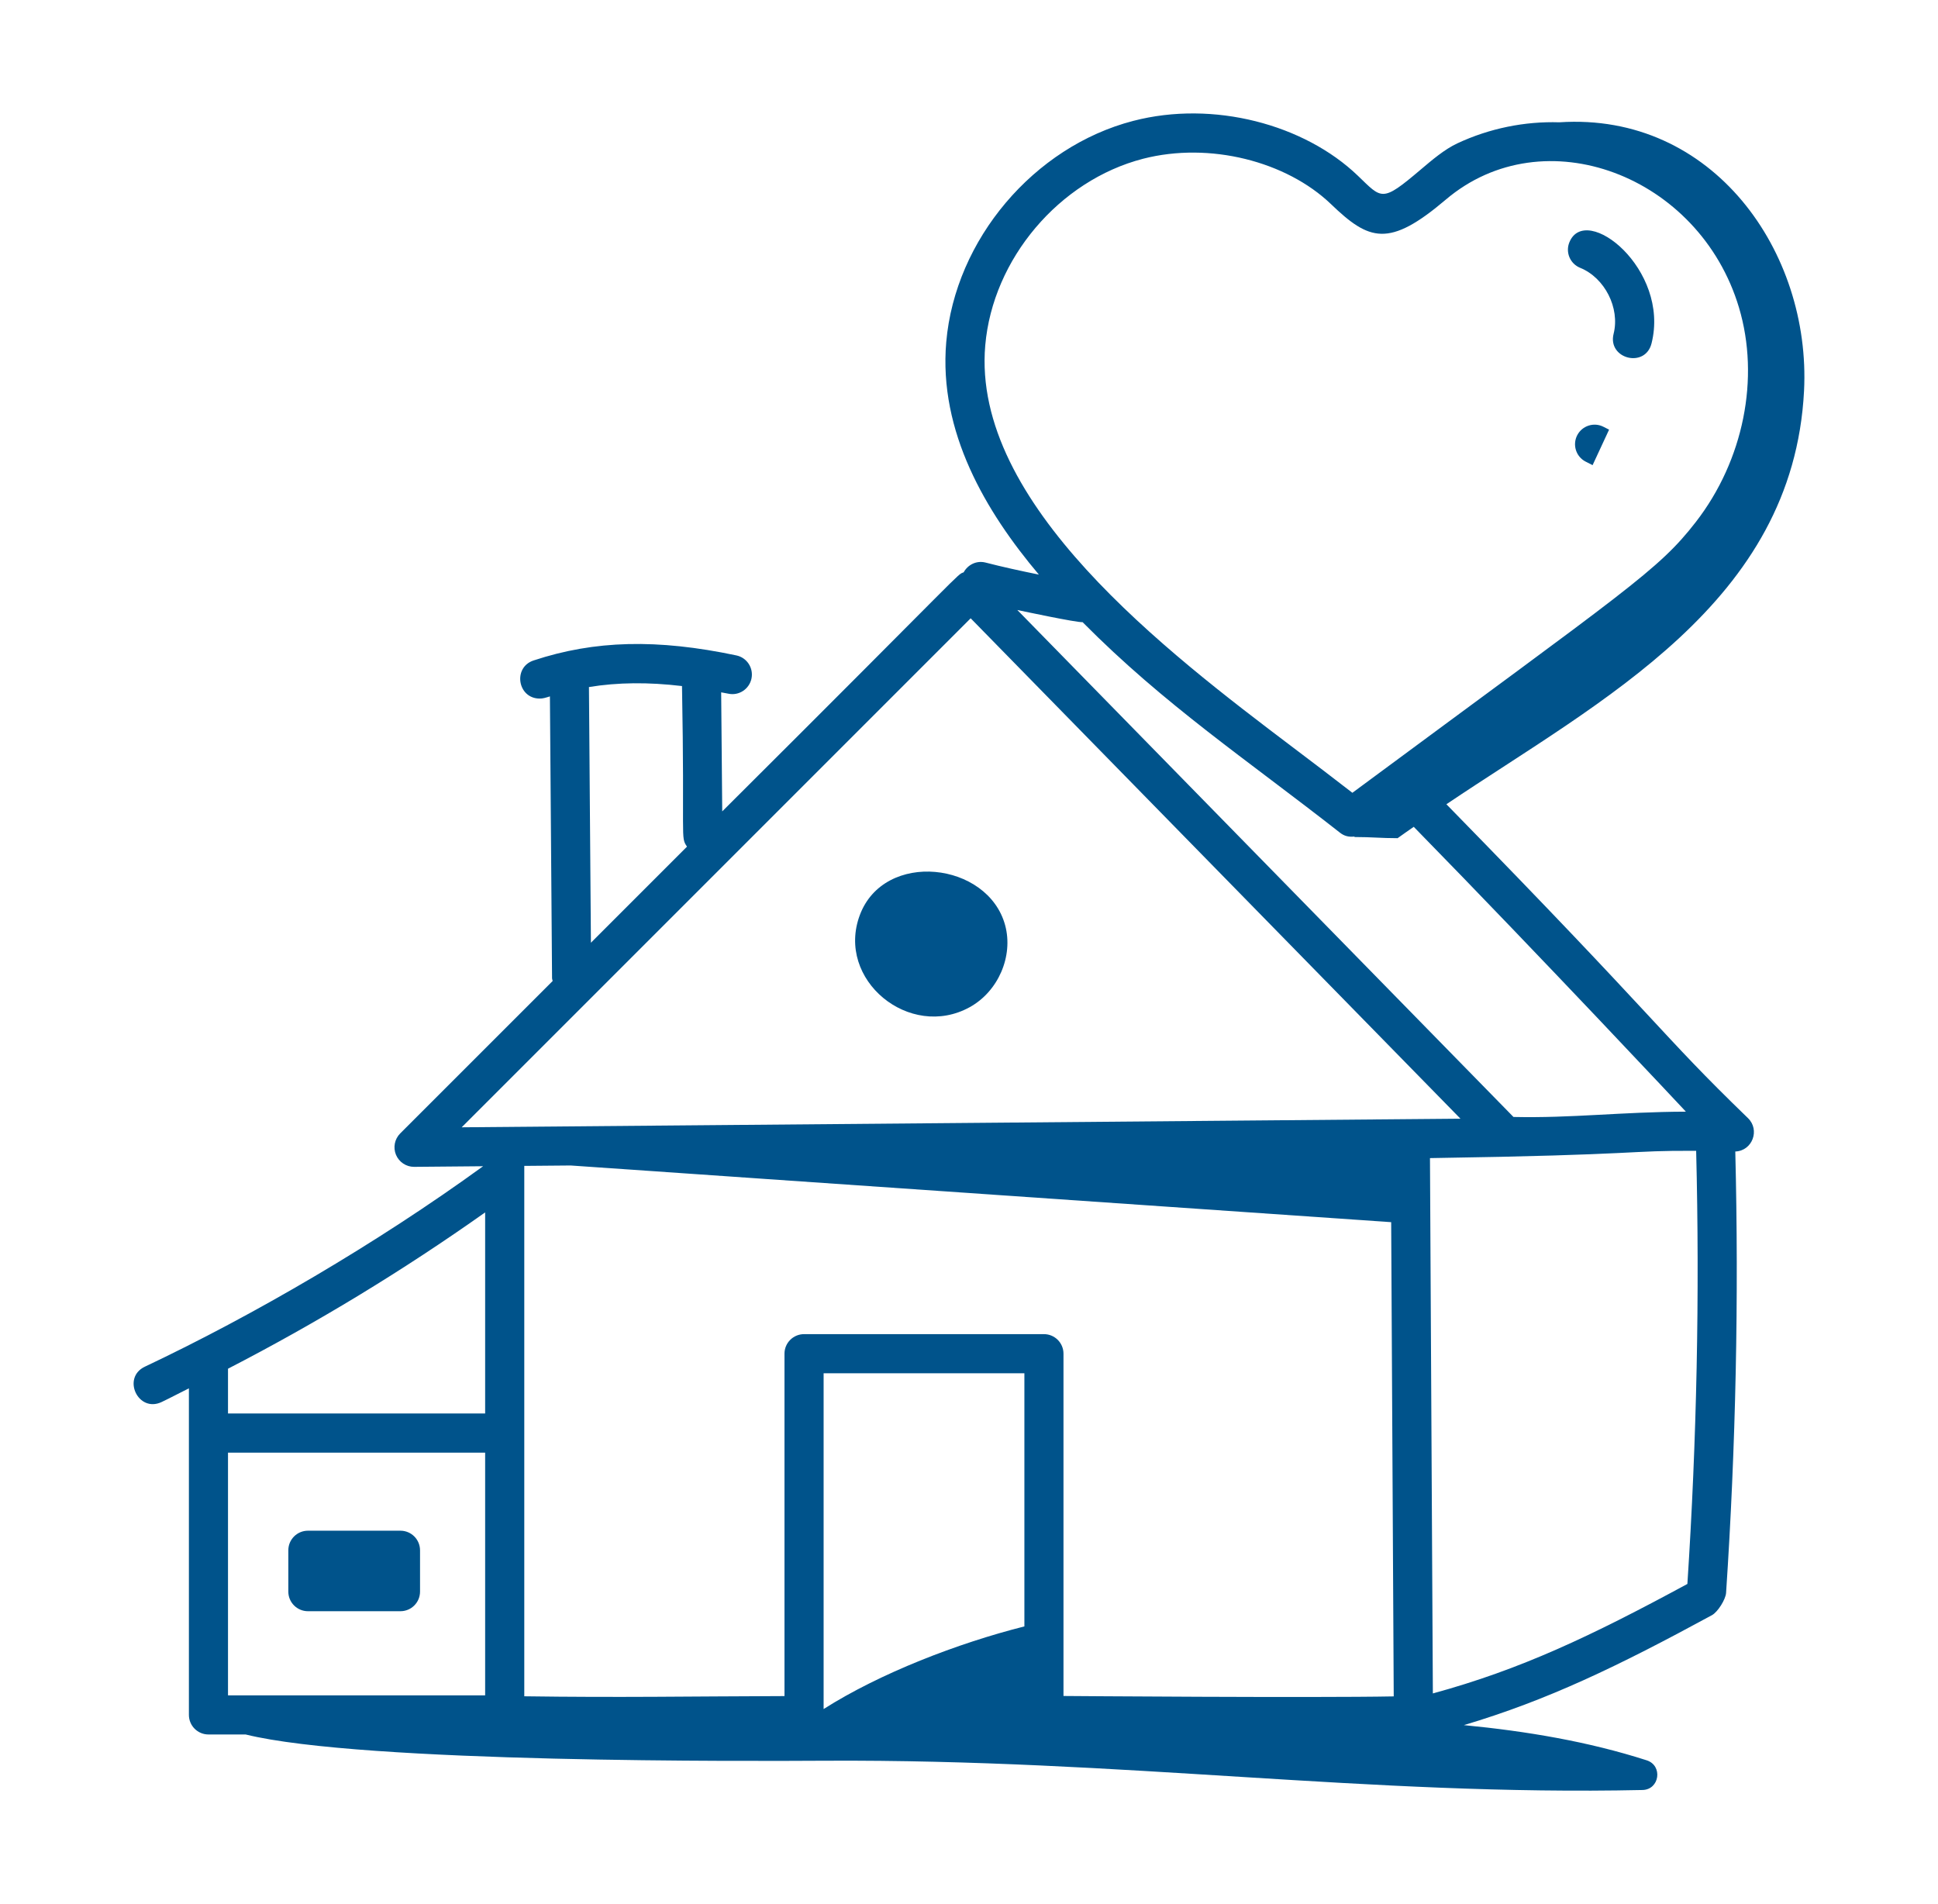 <svg width="57" height="56" viewBox="0 0 57 56" fill="none" xmlns="http://www.w3.org/2000/svg">
<path d="M29.564 27.215C29.061 25.345 26.006 24.996 25.289 26.912C24.576 28.816 26.754 30.598 28.523 29.62C29.36 29.157 29.808 28.122 29.564 27.215Z" fill="#00538B"/>
<path d="M4.753 41.234C5.023 41.106 5.287 40.963 5.556 40.831V50.435C5.556 50.753 5.813 51.011 6.131 51.011H7.224C10.679 51.865 22.239 51.793 24.271 51.783C33.058 51.737 40.247 52.82 48.309 52.644C48.813 52.633 48.913 51.925 48.432 51.771C46.71 51.218 44.898 50.914 43.055 50.736C45.518 50.002 47.571 49.013 50.35 47.503C50.522 47.41 50.753 47.042 50.767 46.848C51.054 42.545 51.145 38.177 51.038 33.866C51.541 33.847 51.771 33.231 51.41 32.883C48.76 30.32 48.947 30.201 42.541 23.653C47.101 20.583 52.739 17.736 53.06 11.497C53.269 7.417 50.387 3.295 45.862 3.597C44.849 3.565 43.81 3.773 42.863 4.216C42.487 4.392 42.126 4.699 41.778 4.994C40.636 5.962 40.651 5.854 39.938 5.169C38.364 3.657 35.688 2.943 33.332 3.555C30.406 4.313 28.093 7.047 27.831 10.058C27.602 12.698 28.995 15.051 30.555 16.899C30.005 16.787 29.478 16.672 28.983 16.544C28.721 16.479 28.466 16.607 28.343 16.832C28.124 16.919 28.552 16.581 21.242 23.863L21.211 20.362C21.282 20.376 21.349 20.386 21.421 20.401C21.729 20.469 22.036 20.269 22.102 19.958C22.168 19.647 21.969 19.341 21.658 19.276C19.33 18.784 17.491 18.83 15.694 19.424C15.076 19.628 15.223 20.545 15.874 20.545C15.967 20.545 16.033 20.525 16.174 20.481L16.237 28.765C16.237 28.795 16.25 28.822 16.255 28.851L11.771 33.334C11.606 33.499 11.557 33.748 11.647 33.964C11.737 34.177 11.946 34.317 12.178 34.317H12.183L14.209 34.299C11.072 36.576 7.452 38.685 4.261 40.194C3.574 40.519 4.063 41.56 4.753 41.234ZM16.785 34.277C34.914 35.53 0.237 33.136 40.917 35.944L40.992 49.891C38.668 49.936 31.36 49.88 31.279 49.879V39.812C31.279 39.495 31.022 39.237 30.704 39.237H23.649C23.331 39.237 23.073 39.495 23.073 39.812V49.882C20.279 49.89 18.22 49.928 15.42 49.888V34.289L16.785 34.277ZM30.129 47.833C28.166 48.328 25.884 49.209 24.224 50.263V40.388H30.129V47.833ZM14.269 49.86H6.706V42.722H14.269V49.86ZM14.269 41.571H6.706V40.254C9.331 38.9 11.863 37.36 14.269 35.657V41.571ZM49.887 33.846C49.993 38.076 49.905 42.36 49.629 46.584C46.79 48.121 44.727 49.099 42.143 49.804L42.058 34.06C48.434 33.962 47.803 33.832 49.887 33.846ZM49.585 32.694C47.677 32.701 46.231 32.888 44.514 32.85L29.921 17.94C30.09 17.976 31.66 18.31 31.841 18.298C34.252 20.731 36.676 22.345 39.413 24.491C39.531 24.583 39.658 24.621 39.827 24.604C39.833 24.608 39.843 24.614 39.848 24.617C40.34 24.617 40.614 24.651 41.106 24.651C41.264 24.536 41.423 24.428 41.581 24.317C45.419 28.241 49.577 32.685 49.585 32.694ZM28.978 10.157C29.198 7.616 31.151 5.308 33.62 4.669C35.579 4.165 37.832 4.746 39.141 5.998C40.27 7.085 40.849 7.293 42.522 5.872C45.407 3.421 49.984 5.157 51.146 9.044C51.767 11.121 51.282 13.538 49.878 15.351C48.772 16.778 47.9 17.304 39.776 23.316C39.188 22.859 38.609 22.421 38.039 21.99C34.298 19.161 28.575 14.802 28.978 10.157ZM17.322 20.206C18.172 20.067 19.067 20.059 20.059 20.177C20.143 24.756 20.005 24.604 20.206 24.9L17.38 27.726C17.379 27.646 17.322 20.129 17.322 20.206ZM28.549 18.184L42.955 32.901L13.579 33.154L28.549 18.184Z" fill="#00538B"/>
<path d="M9.057 47.386H11.777C12.096 47.386 12.354 47.128 12.354 46.809V45.595C12.354 45.276 12.096 45.018 11.777 45.018H9.057C8.739 45.018 8.48 45.276 8.48 45.595V46.809C8.48 47.128 8.739 47.386 9.057 47.386Z" fill="#00538B"/>
<path d="M46.474 7.876C47.199 8.17 47.65 9.059 47.459 9.817C47.274 10.555 48.389 10.842 48.575 10.098C49.124 7.915 46.634 5.951 46.158 7.127C46.038 7.421 46.18 7.757 46.474 7.876Z" fill="#00538B"/>
<path d="M46.389 12.8C46.243 13.083 46.353 13.431 46.636 13.576L46.841 13.68L47.326 12.636L47.164 12.554C46.883 12.407 46.535 12.519 46.389 12.8Z" fill="#00538B"/>
</svg>
